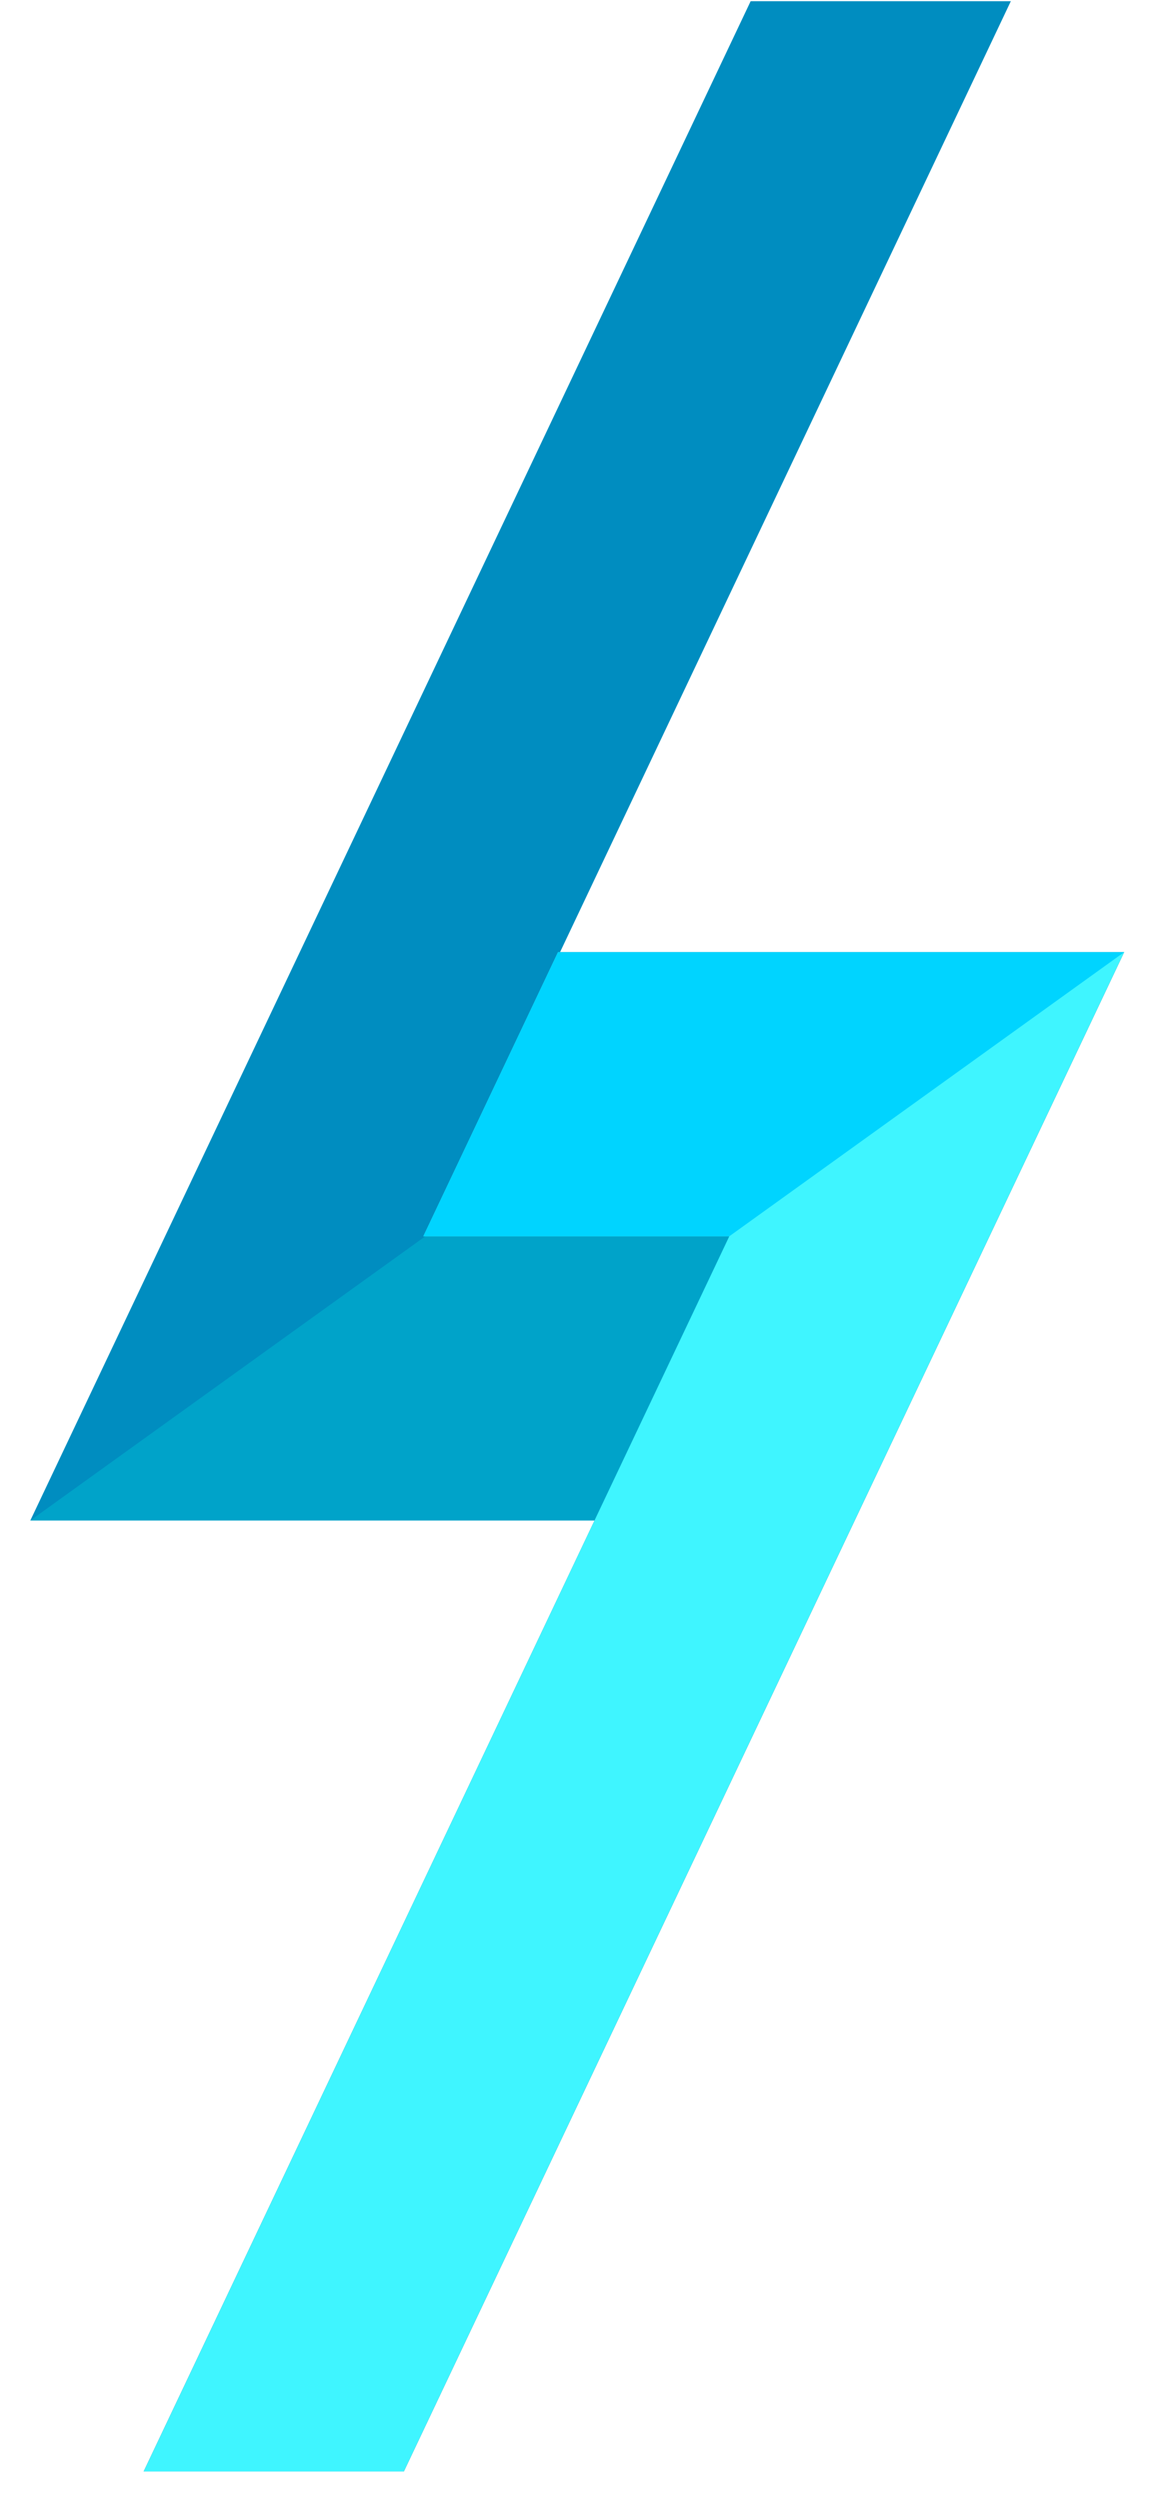 <?xml version="1.0" encoding="UTF-8"?>
<svg xmlns="http://www.w3.org/2000/svg" width="35" height="76" viewBox="0 0 35 76" fill="none">
  <path d="M34.184 28.948L12.28 75.139H4.368L22.177 37.586H12.873L16.968 28.948H34.184Z" fill="#015A84"></path>
  <path d="M18.137 46.227L22.233 37.59H12.928L17.03 28.948L30.738 0.036H22.826L0.922 46.227H18.137Z" fill="#008DC0"></path>
  <path d="M12.928 37.59H22.233L18.137 46.227H0.922" fill="#00A3C9"></path>
  <path d="M16.968 28.948L12.873 37.586H22.177L18.125 46.127L4.368 75.139H12.28L34.184 28.948H16.968Z" fill="#3FF5FF"></path>
  <path d="M22.177 37.586H12.873L16.968 28.948H34.184" fill="#00D4FF"></path>
</svg>
